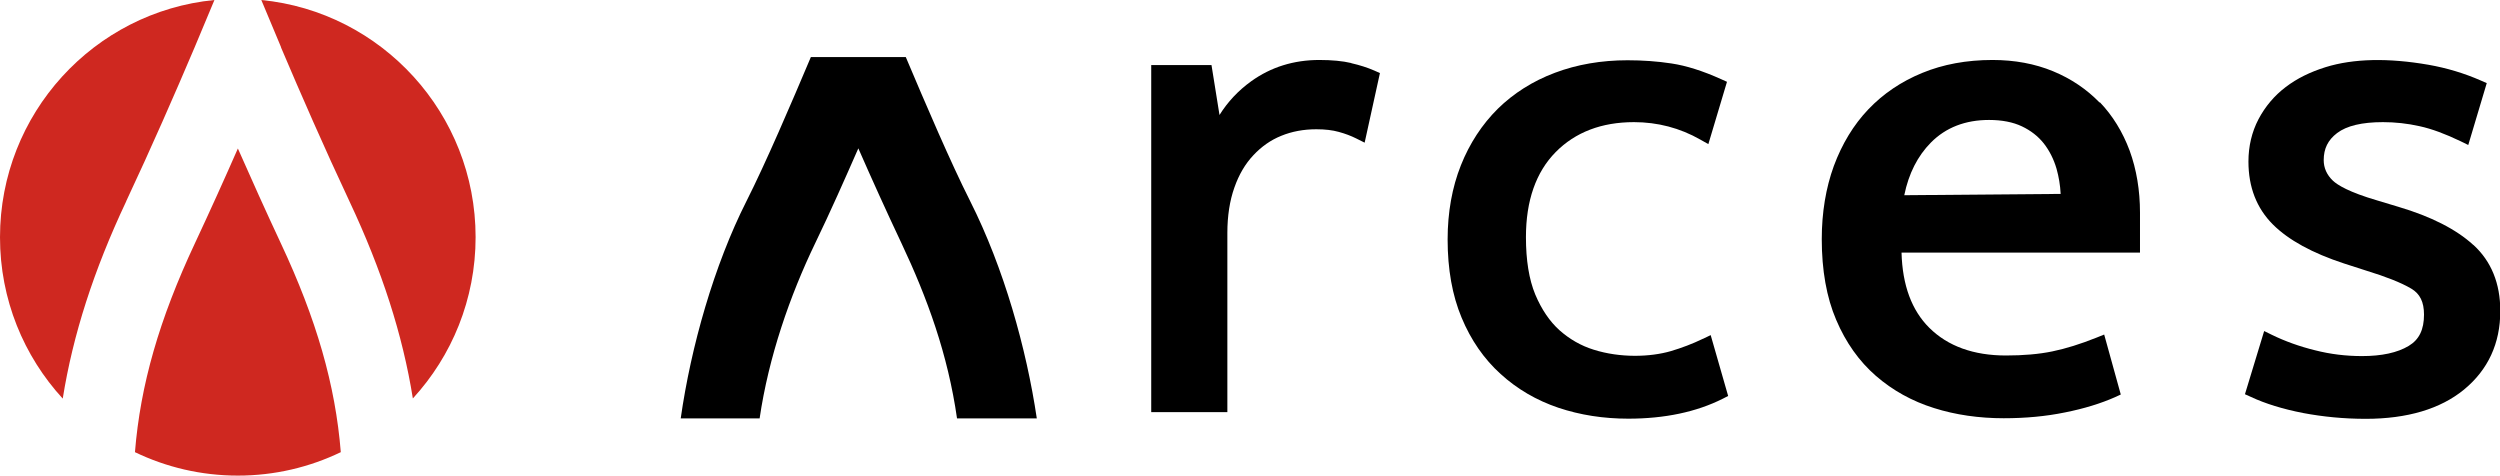 <?xml version="1.0" encoding="UTF-8"?><svg id="b" xmlns="http://www.w3.org/2000/svg" width="171.73" height="32.67" viewBox="0 0 171.73 32.67"><defs><style>.d{fill:#cf2820;}</style></defs><g id="c"><g><g><path d="M92.82,4.33c-.59-.14-1.33-.21-2.2-.21-1.75,0-3.32,.49-4.67,1.46-.89,.64-1.62,1.42-2.18,2.32l-.55-3.43h-4.14V28.31h5.23V16c0-1.16,.16-2.21,.48-3.11,.31-.89,.75-1.64,1.31-2.23,.55-.59,1.19-1.04,1.91-1.33,.73-.3,1.54-.45,2.41-.45,.6,0,1.12,.06,1.54,.18,.44,.12,.84,.27,1.2,.45l.58,.29,1.05-4.78-.38-.17c-.48-.21-1.02-.38-1.59-.51Z"/><path d="M116.98,23.27c-.72,.35-1.47,.63-2.21,.85-1.41,.41-3.47,.48-5.3-.1-.87-.27-1.65-.72-2.34-1.33-.68-.61-1.24-1.44-1.67-2.46-.43-1.04-.64-2.36-.64-3.94,0-2.51,.69-4.47,2.04-5.84,1.35-1.37,3.16-2.06,5.38-2.06,1.62,0,3.16,.4,4.56,1.2l.55,.31,1.28-4.28-.4-.18c-1.26-.57-2.41-.93-3.41-1.08-.98-.15-1.99-.22-3.02-.22-1.8,0-3.48,.29-4.99,.86-1.52,.57-2.84,1.41-3.92,2.47-1.08,1.07-1.94,2.38-2.54,3.89-.6,1.51-.91,3.22-.91,5.09,0,2.04,.32,3.84,.96,5.37,.64,1.54,1.54,2.84,2.68,3.87,1.13,1.03,2.46,1.81,3.97,2.32,1.49,.5,3.1,.75,4.8,.75,2.5,0,4.68-.46,6.49-1.37l.37-.19-1.2-4.18-.54,.26Z"/><path d="M144.23,7.05h0c-.89-.92-1.97-1.65-3.21-2.16-1.24-.51-2.63-.77-4.15-.77-1.78,0-3.4,.3-4.83,.89-1.44,.59-2.68,1.43-3.7,2.5-1.02,1.07-1.81,2.38-2.37,3.89-.55,1.51-.83,3.2-.83,5.03,0,2.13,.33,4,.99,5.54,.66,1.56,1.58,2.85,2.73,3.85,1.15,1,2.49,1.74,3.99,2.21,1.48,.47,3.1,.7,4.79,.7,1.48,0,2.9-.13,4.21-.4,1.31-.26,2.47-.62,3.44-1.05l.39-.18-1.14-4.12-.52,.21c-1.1,.44-2.12,.76-3.05,.95-.92,.19-1.99,.28-3.18,.28-2.22,0-3.99-.64-5.26-1.9-1.21-1.2-1.85-2.92-1.91-5.17h16.38v-2.74c0-1.54-.24-2.97-.71-4.26-.48-1.29-1.17-2.41-2.05-3.33Zm-13.42,6.35c.3-1.47,.91-2.68,1.83-3.61,1.02-1.03,2.36-1.55,3.99-1.55,.89,0,1.65,.15,2.26,.44,.61,.29,1.11,.68,1.5,1.17,.39,.5,.69,1.09,.88,1.75,.15,.54,.25,1.11,.28,1.72l-10.75,.09Z"/><path d="M169.89,16.82c-1.17-1.07-2.9-1.95-5.13-2.61l-1.46-.44c-1.95-.57-2.73-1.06-3.05-1.36-.42-.4-.63-.88-.63-1.41,0-.79,.29-1.38,.92-1.86,.66-.5,1.71-.75,3.15-.75,.83,0,1.68,.09,2.52,.28,.83,.18,1.77,.53,2.81,1.03l.53,.26,1.27-4.25-.41-.18c-1.14-.5-2.34-.86-3.59-1.08-2.77-.48-5.15-.43-7.06,.16-1.06,.33-1.98,.78-2.75,1.37-.78,.59-1.41,1.34-1.87,2.21-.46,.88-.69,1.86-.69,2.91,0,1.75,.56,3.2,1.68,4.32,1.07,1.07,2.72,1.97,4.89,2.68l1.52,.49c1.34,.41,2.39,.82,3.1,1.24,.59,.35,.87,.91,.87,1.78,0,1.03-.33,1.72-1.05,2.15-.78,.47-1.86,.7-3.21,.7-1.09,0-2.18-.13-3.23-.4-1.06-.26-2.06-.62-2.96-1.06l-.53-.26-1.32,4.34,.4,.18c1,.47,2.21,.84,3.59,1.11,1.38,.26,2.82,.4,4.3,.4,2.86,0,5.14-.68,6.76-2.01,1.65-1.36,2.49-3.17,2.49-5.4,0-1.89-.62-3.41-1.84-4.53Z"/><path d="M66.64,13.81c-1.33-2.63-3.08-6.72-4.42-9.89h-6.52c-1.34,3.17-3.09,7.26-4.42,9.89-2.23,4.41-3.82,10.01-4.52,14.93h5.42c.62-4.22,2.07-8.41,3.82-12.04,1.05-2.17,2.03-4.39,2.96-6.51,.93,2.12,1.93,4.33,2.96,6.51,1.78,3.77,3.19,7.64,3.82,12.04h5.48c-.71-4.78-2.25-10.31-4.58-14.93Z"/></g><g><path class="d" d="M8.67,13.82c1.71-3.64,3.35-7.39,4.7-10.57,.5-1.18,.95-2.26,1.36-3.25C6.46,.81,0,7.8,0,16.3c0,4.27,1.63,8.16,4.31,11.08,.7-4.38,2.12-8.8,4.36-13.55Z"/><path class="d" d="M19.3,3.25c1.35,3.18,2.99,6.93,4.7,10.57,2.24,4.76,3.66,9.18,4.36,13.55,2.68-2.92,4.31-6.81,4.31-11.08C32.67,7.8,26.21,.81,17.95,0c.41,.98,.86,2.07,1.36,3.25Z"/><path class="d" d="M19.29,16.71c-1.02-2.18-2.02-4.4-2.95-6.51-.93,2.12-1.93,4.33-2.95,6.51-2.45,5.22-3.75,9.74-4.12,14.35,2.14,1.03,4.54,1.61,7.07,1.61s4.93-.58,7.07-1.61c-.37-4.61-1.67-9.13-4.12-14.35Z"/></g></g></g></svg>